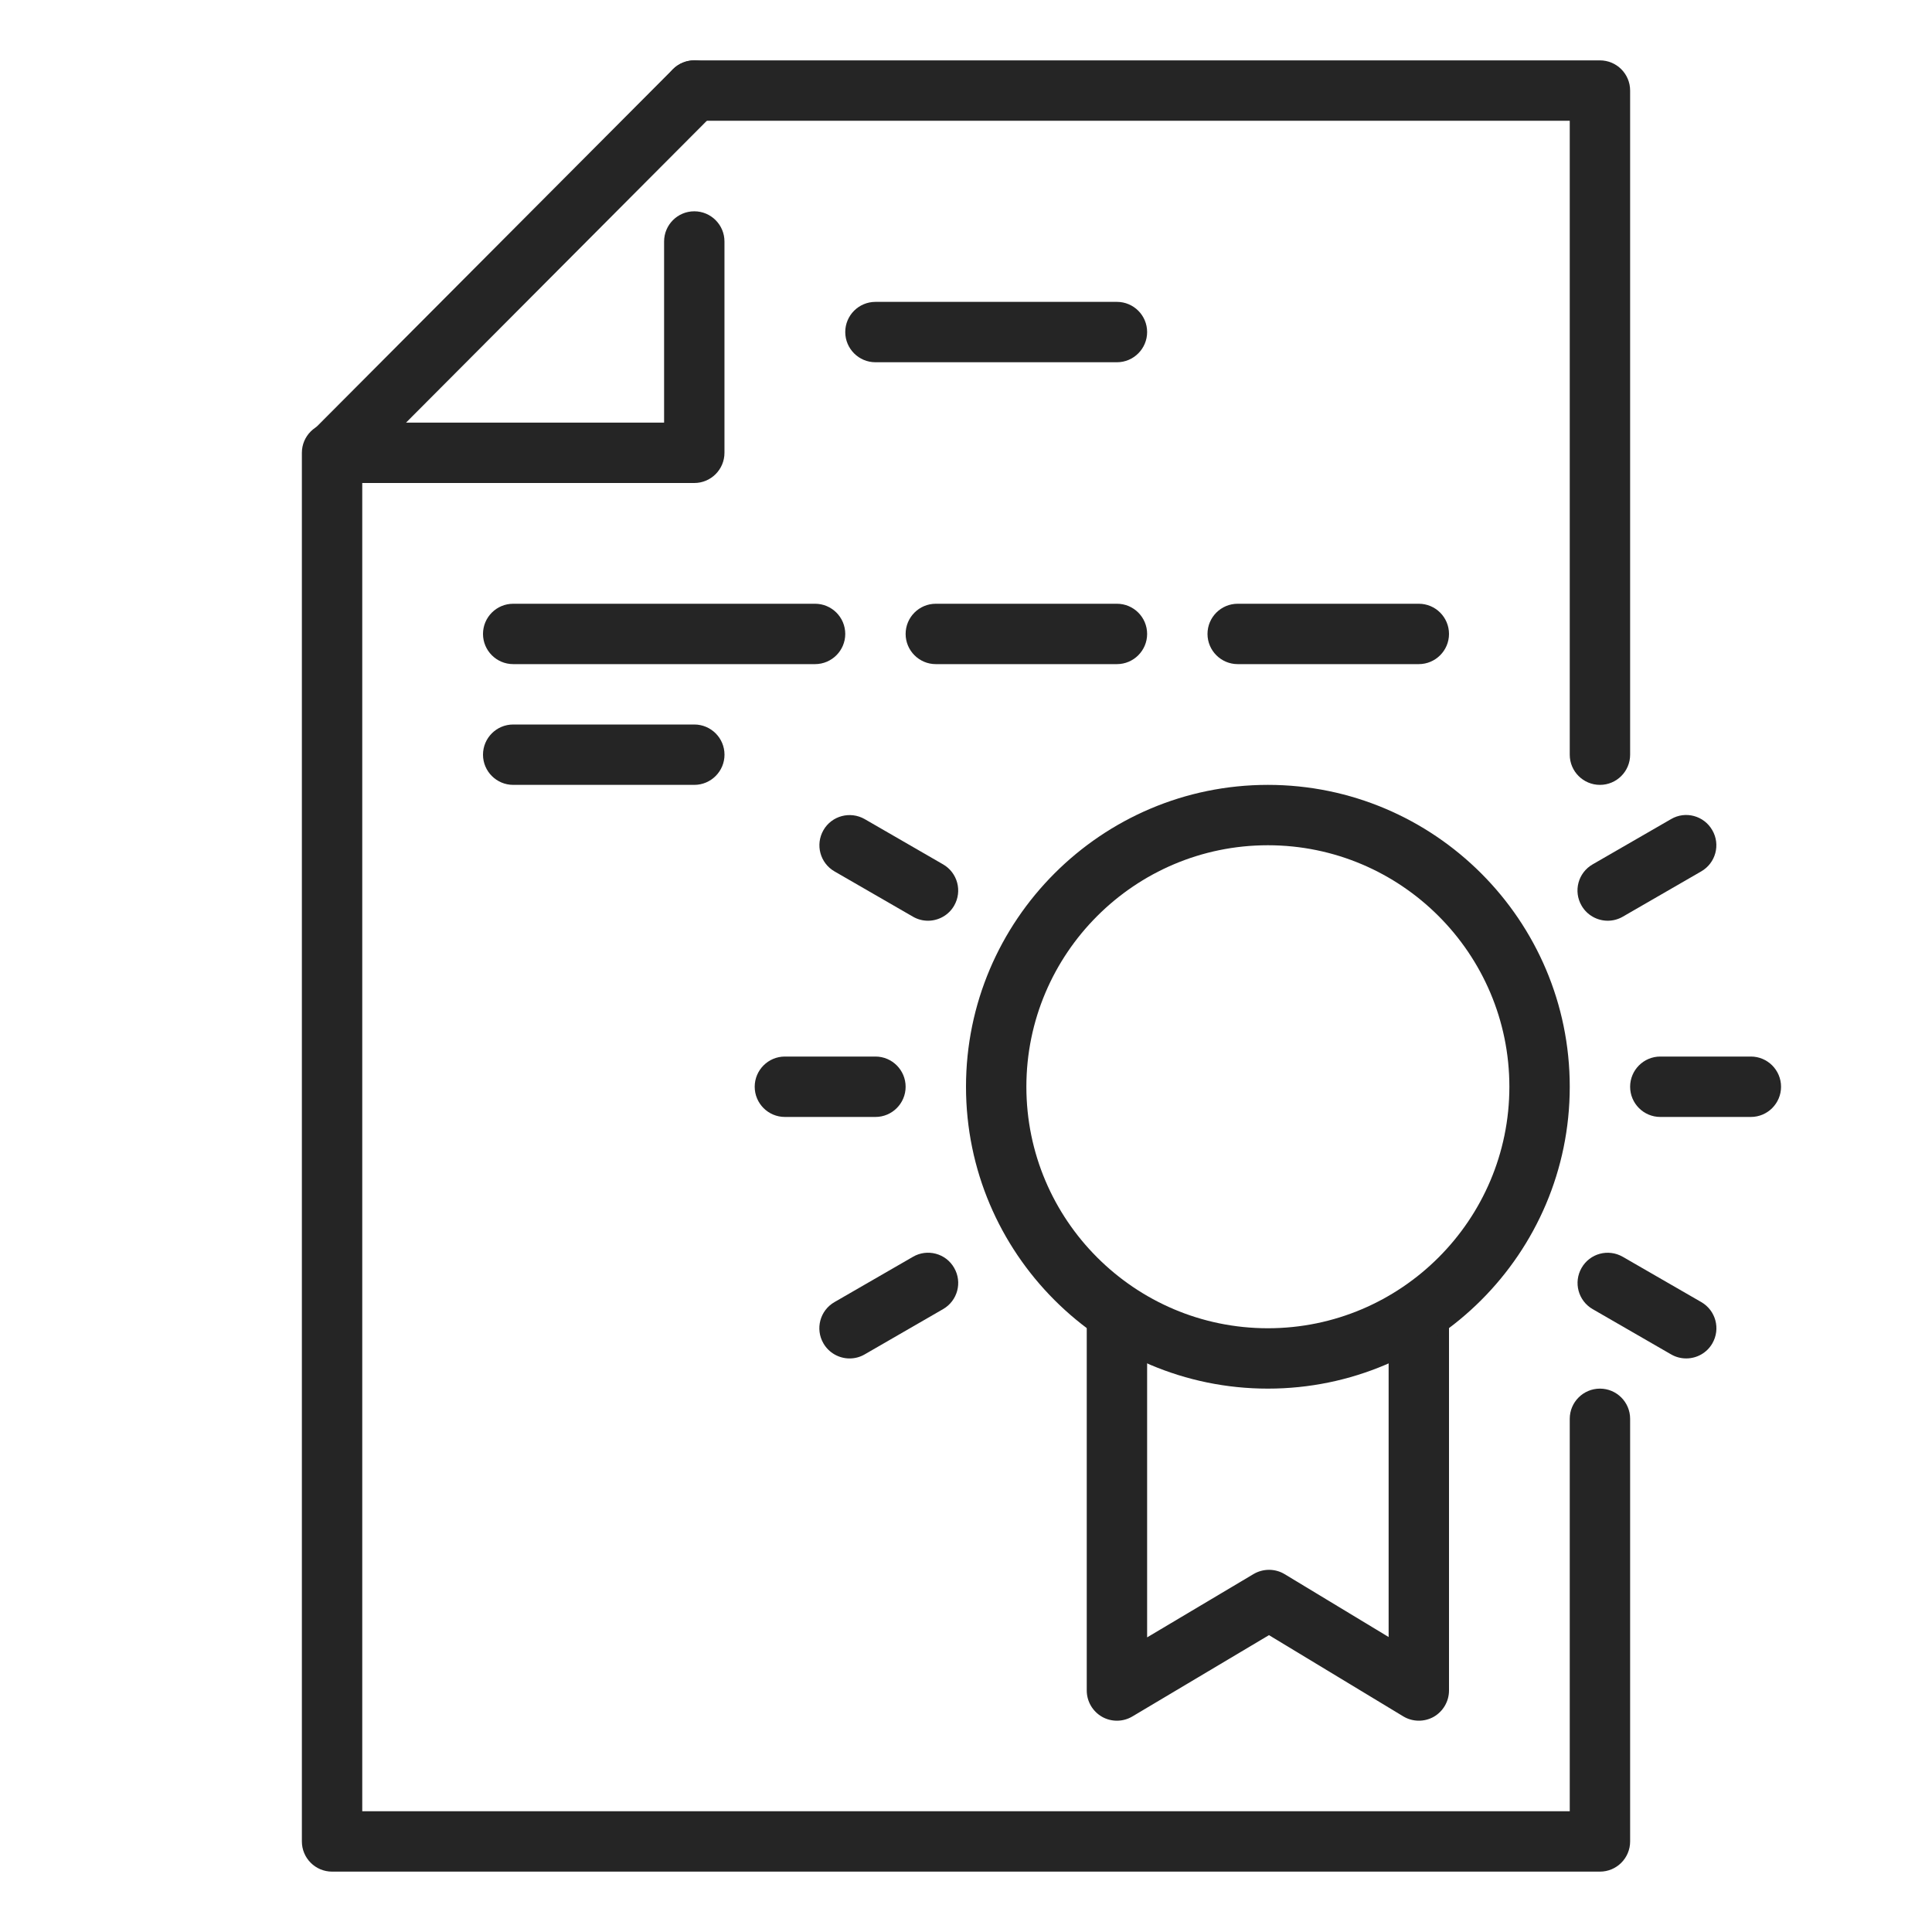 <svg width="60" height="60" viewBox="0 0 60 60" fill="none" xmlns="http://www.w3.org/2000/svg">
<path d="M49.688 58.125H10.312C9.795 58.125 9.375 57.705 9.375 57.188V14.062C9.375 13.545 9.795 13.125 10.312 13.125C10.83 13.125 11.25 13.545 11.25 14.062V56.25H48.75V44.062C48.75 43.545 49.17 43.125 49.688 43.125C50.205 43.125 50.625 43.545 50.625 44.062V57.188C50.625 57.705 50.205 58.125 49.688 58.125Z" fill="#252525"/>
<path d="M49.688 24.375C49.17 24.375 48.75 23.955 48.75 23.438V3.75H21.562C21.045 3.75 20.625 3.33 20.625 2.812C20.625 2.295 21.045 1.875 21.562 1.875H49.688C50.205 1.875 50.625 2.295 50.625 2.812V23.438C50.625 23.955 50.205 24.375 49.688 24.375Z" fill="#252525"/>
<path d="M21.562 24.375H15.938C15.42 24.375 15 23.953 15 23.438C15 22.92 15.42 22.5 15.938 22.5H21.562C22.08 22.5 22.5 22.92 22.5 23.438C22.5 23.953 22.08 24.375 21.562 24.375Z" fill="#252525"/>
<path d="M34.688 20.625H29.062C28.545 20.625 28.125 20.203 28.125 19.688C28.125 19.17 28.545 18.75 29.062 18.75H34.688C35.205 18.75 35.625 19.17 35.625 19.688C35.625 20.203 35.205 20.625 34.688 20.625Z" fill="#252525"/>
<path d="M44.062 20.625H38.438C37.92 20.625 37.5 20.203 37.5 19.688C37.5 19.17 37.92 18.75 38.438 18.75H44.062C44.58 18.75 45 19.17 45 19.688C45 20.203 44.58 20.625 44.062 20.625Z" fill="#252525"/>
<path d="M25.312 20.625H15.938C15.42 20.625 15 20.203 15 19.688C15 19.17 15.42 18.75 15.938 18.75H25.312C25.83 18.75 26.25 19.17 26.25 19.688C26.25 20.203 25.83 20.625 25.312 20.625Z" fill="#252525"/>
<path d="M34.688 11.25H27.188C26.67 11.25 26.25 10.828 26.25 10.312C26.25 9.795 26.67 9.375 27.188 9.375H34.688C35.205 9.375 35.625 9.795 35.625 10.312C35.625 10.828 35.205 11.25 34.688 11.25Z" fill="#252525"/>
<path d="M43.125 41.273V50.839L39.896 48.887C39.602 48.709 39.231 48.707 38.931 48.883L35.625 50.85V41.273C34.961 40.941 34.354 40.53 33.804 40.044C33.778 40.129 33.75 40.217 33.75 40.312V52.5C33.75 52.837 33.932 53.149 34.224 53.316C34.367 53.398 34.528 53.438 34.688 53.438C34.854 53.438 35.019 53.394 35.167 53.306L39.409 50.781L43.579 53.303C43.866 53.477 44.229 53.483 44.524 53.318C44.816 53.151 45 52.839 45 52.5V40.312C45 40.217 44.972 40.129 44.946 40.042C44.396 40.528 43.789 40.941 43.125 41.273Z" fill="#252525"/>
<path d="M39.375 43.125C34.206 43.125 30 38.919 30 33.75C30 28.581 34.206 24.375 39.375 24.375C44.544 24.375 48.75 28.581 48.75 33.75C48.75 38.919 44.544 43.125 39.375 43.125ZM39.375 26.25C35.239 26.25 31.875 29.614 31.875 33.75C31.875 37.886 35.239 41.25 39.375 41.25C43.511 41.25 46.875 37.886 46.875 33.75C46.875 29.614 43.511 26.25 39.375 26.25Z" fill="#252525"/>
<path d="M52.367 42.187C52.208 42.187 52.047 42.148 51.898 42.062L49.461 40.656C49.013 40.397 48.859 39.825 49.118 39.375C49.375 38.927 49.945 38.771 50.398 39.032L52.836 40.438C53.284 40.697 53.438 41.269 53.179 41.719C53.007 42.019 52.692 42.187 52.367 42.187Z" fill="#252525"/>
<path d="M28.82 28.594C28.661 28.594 28.5 28.554 28.352 28.468L25.916 27.062C25.468 26.803 25.314 26.231 25.573 25.781C25.83 25.333 26.405 25.181 26.854 25.438L29.289 26.844C29.737 27.103 29.891 27.675 29.632 28.125C29.46 28.425 29.143 28.594 28.82 28.594Z" fill="#252525"/>
<path d="M49.929 28.594C49.606 28.594 49.29 28.425 49.117 28.125C48.856 27.677 49.01 27.103 49.46 26.844L51.896 25.438C52.342 25.175 52.918 25.331 53.176 25.781C53.437 26.229 53.283 26.803 52.833 27.062L50.398 28.468C50.25 28.554 50.088 28.594 49.929 28.594Z" fill="#252525"/>
<path d="M26.384 42.188C26.062 42.188 25.745 42.019 25.572 41.719C25.312 41.271 25.465 40.697 25.915 40.438L28.351 39.032C28.797 38.771 29.375 38.923 29.632 39.375C29.892 39.823 29.738 40.397 29.288 40.656L26.853 42.062C26.705 42.148 26.544 42.188 26.384 42.188Z" fill="#252525"/>
<path d="M54.375 34.688H51.562C51.045 34.688 50.625 34.267 50.625 33.75C50.625 33.233 51.045 32.812 51.562 32.812H54.375C54.892 32.812 55.312 33.233 55.312 33.75C55.312 34.267 54.892 34.688 54.375 34.688Z" fill="#252525"/>
<path d="M27.188 34.688H24.375C23.858 34.688 23.438 34.267 23.438 33.75C23.438 33.233 23.858 32.812 24.375 32.812H27.188C27.705 32.812 28.125 33.233 28.125 33.75C28.125 34.267 27.705 34.688 27.188 34.688Z" fill="#252525"/>
<path d="M21.562 15H10.351C9.972 15 9.633 14.773 9.487 14.421C9.34 14.074 9.419 13.669 9.687 13.399L20.898 2.149C21.264 1.783 21.858 1.783 22.224 2.149C22.591 2.512 22.591 3.107 22.227 3.474L12.61 13.125H20.624V7.5C20.624 6.982 21.044 6.562 21.562 6.562C22.079 6.562 22.499 6.982 22.499 7.5V14.062C22.499 14.58 22.079 15 21.562 15Z" fill="#252525"/>
</svg>
